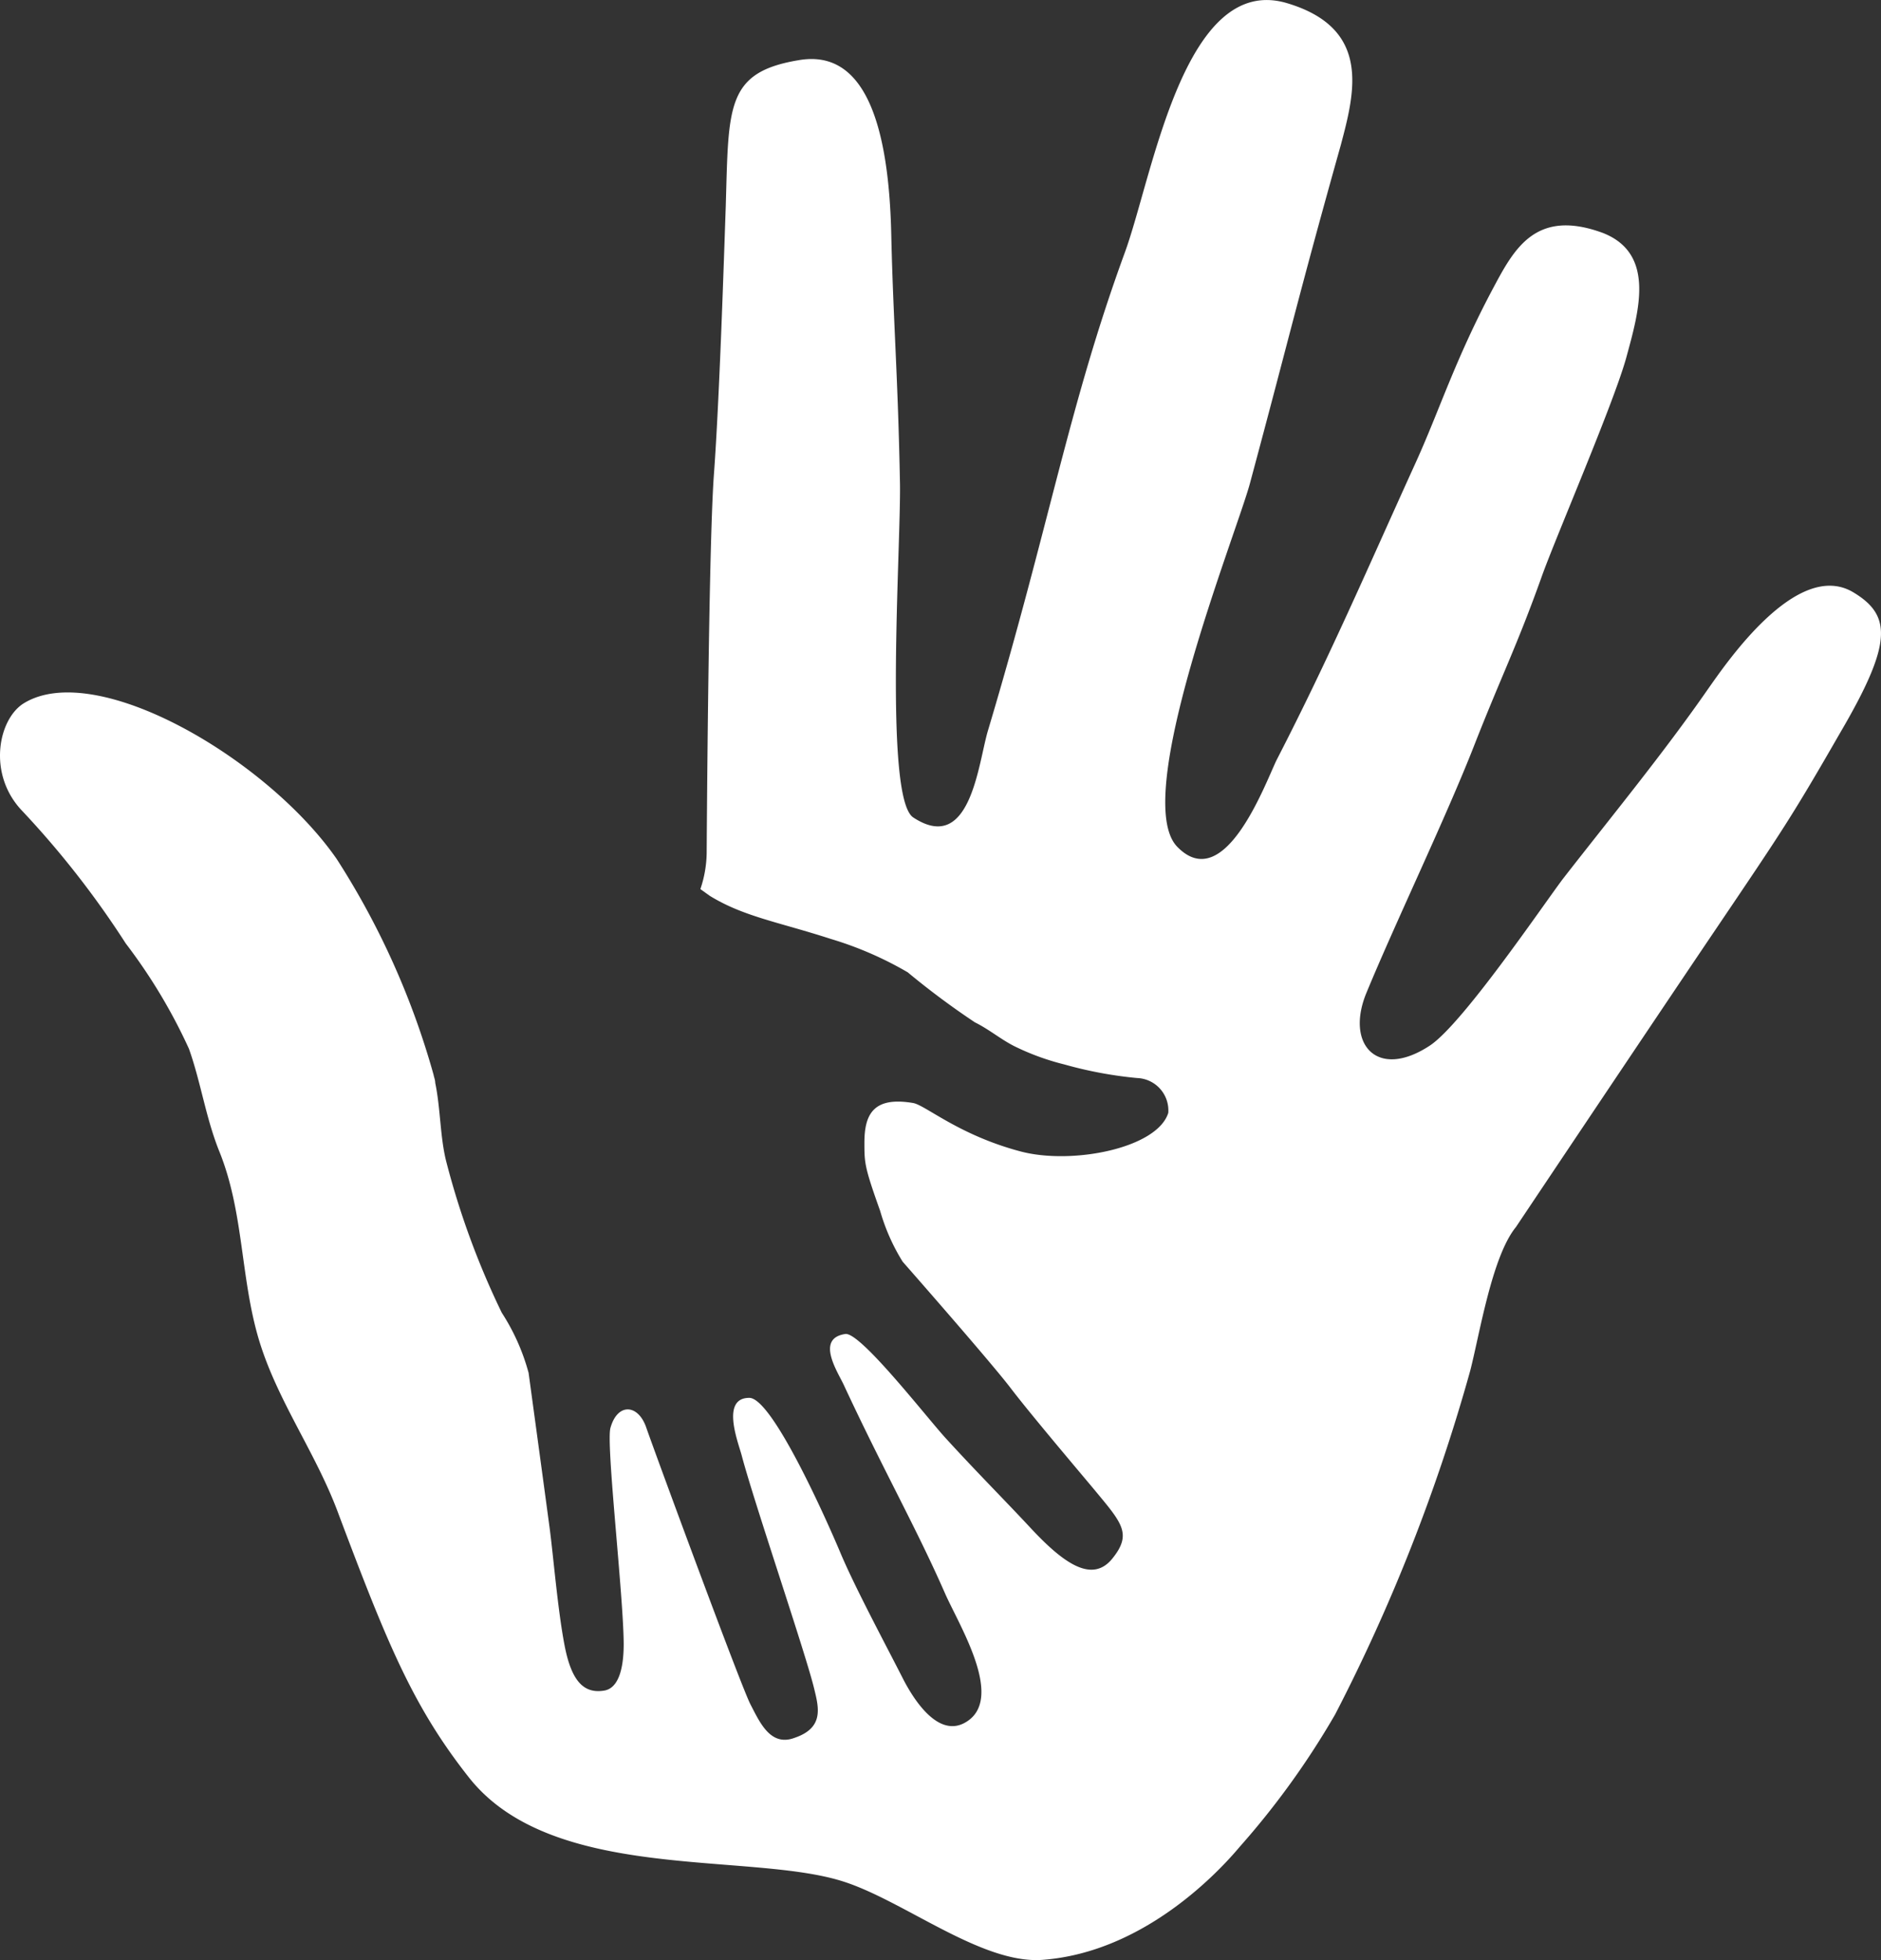 <svg xmlns="http://www.w3.org/2000/svg" viewBox="0 0 77.75 81.02"><rect x="0" y="0" width="77.75" height="81.02" fill="#333333" stroke="none"/><defs><style>.cls-1{fill:#fff;}</style></defs><g id="Layer_2" data-name="Layer 2"><g id="Layer_1-2" data-name="Layer 1"><path class="cls-1" d="M76.6,24.48c-2.34-1.39-5.29,3-6,4-1.83,2.64-4,5.28-6,7.85-.85,1.13-4.15,6-5.5,6.89-2.17,1.43-3.5-.05-2.62-2.18,1.21-2.93,3.28-7.23,4.44-10.19s1.77-4.12,2.8-7c.57-1.61,3-7.22,3.51-9.1s1.22-4.28-1-5.13c-2.75-1-3.64.66-4.5,2.27-1.6,3-2.23,5.08-3.23,7.27-2,4.4-3.54,8-5.74,12.27C52.26,32.48,50.6,37,48.66,35s2.41-12.85,3-15c1.7-6.32,2-7.73,3.76-14C56,3.82,56.69,1.19,53.23.14c-4.29-1.32-5.58,7.15-6.74,10.31-2.31,6.32-3.1,11.21-5.66,19.77-.4,1.36-.72,5.12-3.08,3.57C36.53,33,37.24,22.62,37.2,20c-.08-4.38-.28-6.77-.36-10.29C36.74,5.16,35.75,2,33,2.49c-3,.5-2.88,1.92-3,6-.07,2-.26,8-.49,11.11s-.3,15.67-.3,15.67a4.85,4.85,0,0,1-.26,1.48l.39.28c1.4.86,2.84,1.08,5,1.78a14.57,14.57,0,0,1,3.18,1.38,32.84,32.84,0,0,0,2.78,2.07c.59.29,1.09.72,1.66,1A10.23,10.23,0,0,0,44,44a16.88,16.88,0,0,0,3,.56A1.34,1.34,0,0,1,48.29,46c-.46,1.47-4,2.16-6.12,1.59-2.56-.68-3.94-1.93-4.44-2-1.62-.27-2,.46-2,1.64,0,.84,0,1,.65,2.82a8.29,8.29,0,0,0,.93,2.1s3.63,4.13,4.46,5.22,2.9,3.53,3.45,4.19c1.15,1.39,1.59,1.83.76,2.86s-2,.22-3.37-1.25c-1.05-1.13-2.2-2.28-3.49-3.69-.77-.83-3.55-4.43-4.18-4.34-1.23.18-.33,1.54-.07,2.09,1.65,3.55,3,5.91,4.2,8.65.6,1.35,2.52,4.42.79,5.34-1.17.62-2.19-1.17-2.51-1.78-.72-1.42-2-3.8-2.61-5.25s-2.83-6.42-3.77-6.41c-1.2,0-.44,1.88-.31,2.39.53,2,2.66,8.22,3,9.66.19.78.39,1.59-.81,2-1,.38-1.44-.63-1.83-1.38s-3.84-10.11-4.3-11.42c-.33-1-1.2-1.06-1.49,0-.18.69.54,6.91.55,8.92,0,1.2-.29,1.85-.81,1.93-.86.14-1.36-.42-1.64-1.9s-.45-3.59-.61-4.81c-.29-2.17-.87-6.41-.87-6.42a8.77,8.77,0,0,0-1.11-2.49,33.33,33.33,0,0,1-2.3-6.27c-.25-1-.23-2.17-.45-3.23,0-.12-.05-.23-.07-.34a32.73,32.73,0,0,0-4-8.91C11.05,31.37,4,27.25,1,29.06-.07,29.7-.54,32,.92,33.52A37.92,37.92,0,0,1,5.2,39a22.7,22.7,0,0,1,2.61,4.35c.5,1.41.7,2.88,1.27,4.28,1,2.5.86,5.2,1.62,7.74S13.08,60.08,14,62.6c2,5.31,3.06,7.93,5.39,10.88,3.43,4.33,11.48,3.06,15.4,4.27,2.53.78,5.76,3.44,8.29,3.26,4.26-.31,7.38-3.74,8.16-4.67a33.56,33.56,0,0,0,3.95-5.48,74.17,74.17,0,0,0,5.58-14.2c.39-1.51.9-4.73,1.89-5.94,0,0,5.45-8.15,8.24-12.28s3.16-4.67,5.15-8.13C78.23,26.59,78.2,25.44,76.6,24.48Z"/></g></g></svg>